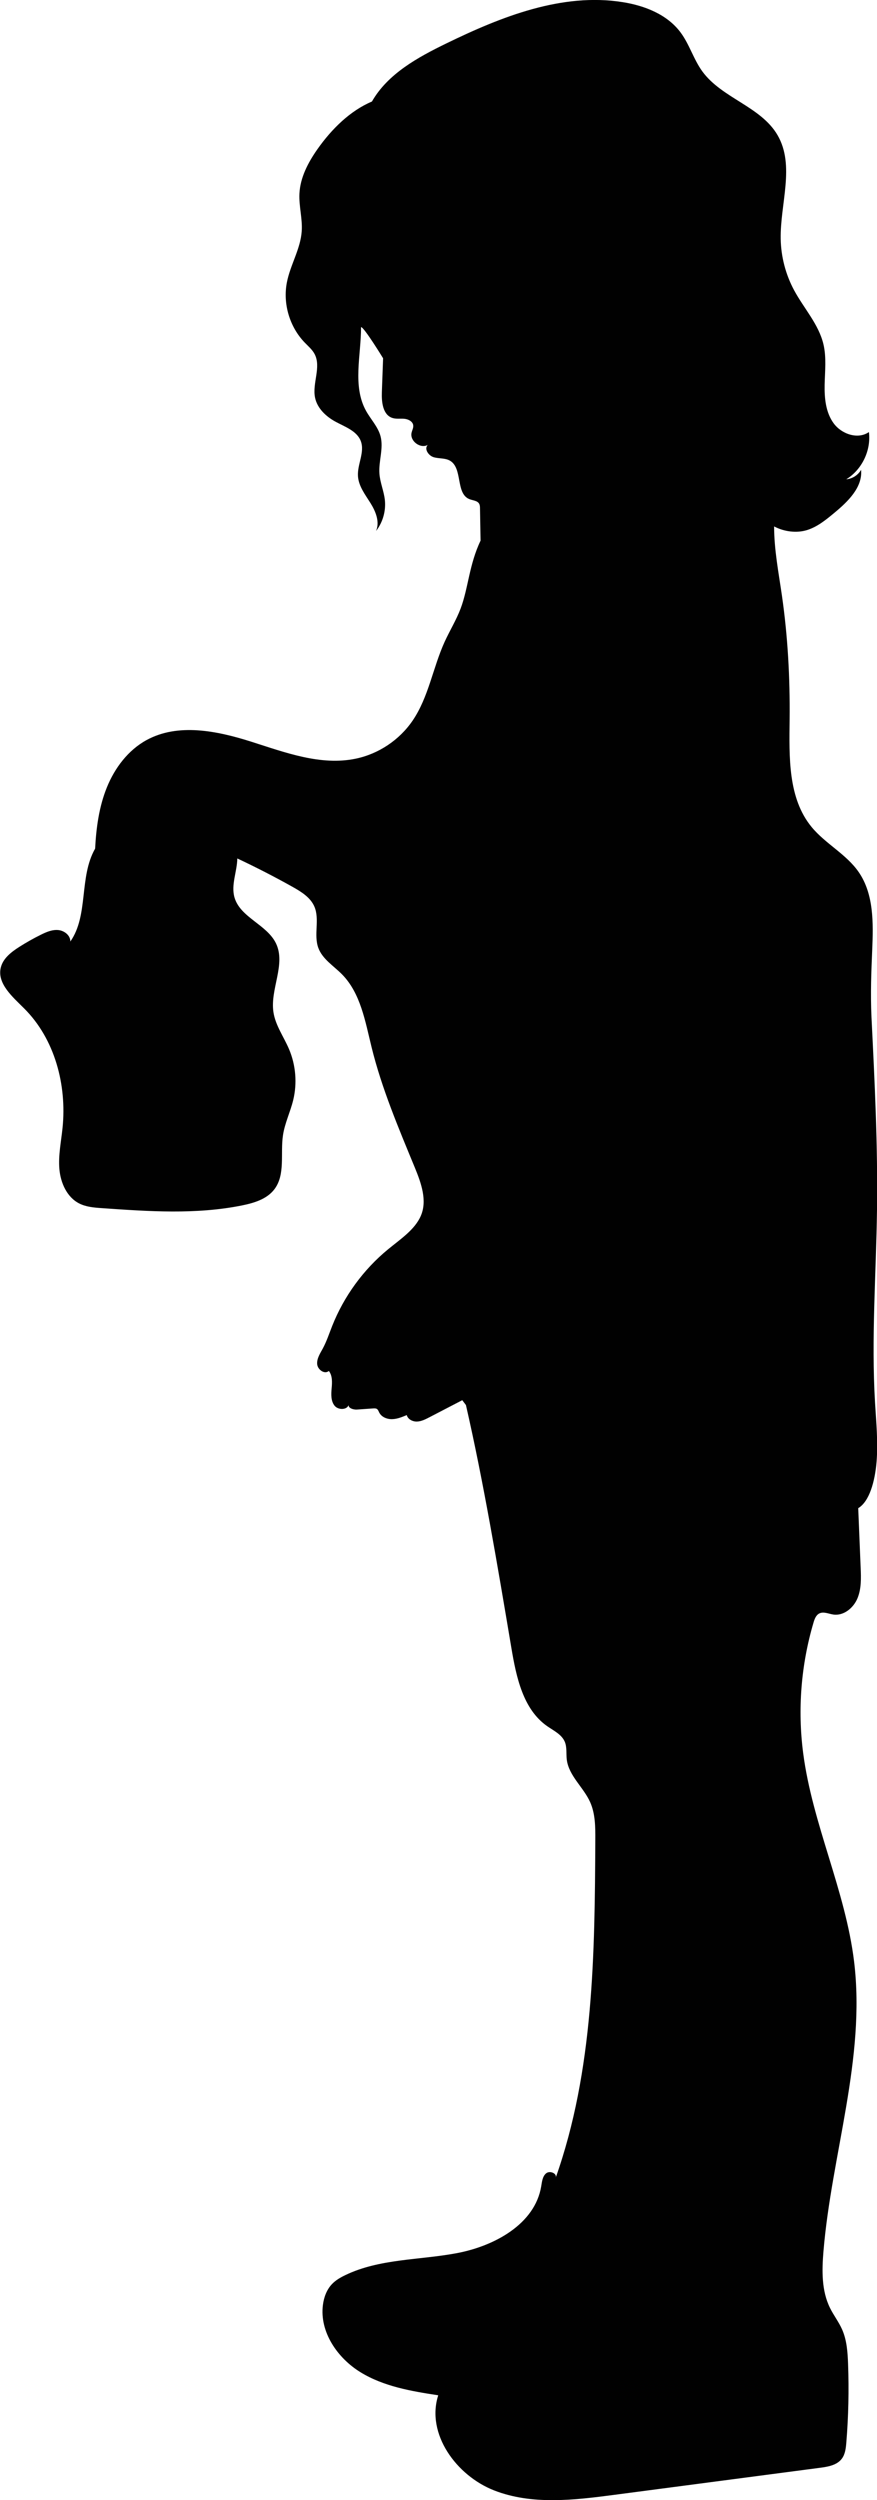 <?xml version="1.0" encoding="UTF-8"?><svg id="Laag_1" xmlns="http://www.w3.org/2000/svg" viewBox="0 0 262.46 747.64"><path d="M256.84,450.99c.24,5.94.49,11.89.73,17.83.13,3.1.23,6.31-.97,9.17s-4.11,5.25-7.18,4.82c-1.43-.2-2.95-.98-4.24-.32-.99.51-1.42,1.68-1.73,2.76-3.72,12.58-4.78,25.94-3.09,38.95,2.76,21.27,12.67,41.13,15.25,62.42,3.5,28.91-6.74,57.57-9.17,86.58-.48,5.73-.6,11.77,1.94,16.93,1.09,2.22,2.64,4.21,3.64,6.47,1.41,3.19,1.65,6.75,1.78,10.24.29,7.86.12,15.74-.52,23.58-.14,1.69-.33,3.48-1.36,4.84-1.46,1.93-4.12,2.39-6.52,2.7-20.52,2.7-41.04,5.39-61.56,8.09-12.02,1.58-24.65,3.09-35.95-1.32-11.3-4.41-20.43-16.9-16.74-28.45-8.04-1.22-16.3-2.63-23.24-6.88-6.94-4.25-12.31-12.07-11.27-20.14.29-2.28,1.12-4.56,2.71-6.23,1.11-1.17,2.54-1.99,4-2.69,10.28-4.95,22.23-4.46,33.44-6.58,11.21-2.12,23.29-8.68,25.17-19.93.24-1.41.38-3.02,1.49-3.93,1.11-.91,3.37.04,2.84,1.37,11.4-32.15,11.7-67.01,11.87-101.12.02-3.81.01-7.75-1.54-11.23-1.99-4.46-6.39-7.87-7-12.72-.22-1.79.1-3.69-.6-5.35-.93-2.2-3.33-3.31-5.29-4.68-7.2-5.04-9.22-14.65-10.68-23.32-4.18-24.85-8.35-49.71-13.61-72.69-.37-.48-.74-.97-1.1-1.45-3.3,1.71-6.6,3.42-9.9,5.14-1.16.6-2.36,1.21-3.66,1.25-1.3.04-2.72-.68-3.05-1.94-1.41.59-2.86,1.19-4.38,1.22-1.53.04-3.17-.62-3.86-1.98-.2-.39-.34-.84-.7-1.07-.32-.2-.72-.18-1.09-.16-1.63.11-3.26.23-4.88.34-1.17.08-2.88-.53-2.42-1.6-.34,1.77-3.16,1.84-4.28.44-1.12-1.41-1.03-3.4-.87-5.19.16-1.79.27-3.78-.84-5.2-1.24,1.12-3.35-.36-3.49-2.03-.14-1.67.87-3.18,1.67-4.65,1.16-2.15,1.92-4.49,2.82-6.76,3.53-8.9,9.35-16.88,16.75-22.95,3.71-3.04,8.01-5.88,9.78-9.99,1.98-4.56.11-9.79-1.78-14.39-4.87-11.82-9.91-23.64-12.96-36.05-1.9-7.7-3.27-16.1-8.83-21.76-2.51-2.55-5.86-4.55-7.1-7.91-1.45-3.92.47-8.55-1.19-12.38-1.19-2.75-3.95-4.44-6.57-5.91-5.4-3.02-10.9-5.84-16.49-8.47-.06,3.91-1.91,7.84-.86,11.6,1.7,6.08,9.78,8.16,12.47,13.87,2.95,6.27-1.83,13.62-.8,20.48.6,3.99,3.12,7.4,4.69,11.12,2.01,4.76,2.45,10.16,1.23,15.18-.86,3.55-2.52,6.9-3.06,10.51-.83,5.49.78,11.78-2.59,16.19-2.24,2.93-6.07,4.08-9.68,4.81-13.74,2.77-27.93,1.79-41.92.81-2.33-.16-4.73-.35-6.81-1.41-3.68-1.88-5.56-6.17-5.92-10.28-.35-4.11.53-8.22.95-12.33,1.31-12.87-2.34-26.6-11.51-35.72-3.49-3.48-8.13-7.43-6.97-12.21.67-2.75,3.13-4.64,5.51-6.16,2.08-1.32,4.23-2.54,6.44-3.63,1.64-.82,3.41-1.59,5.24-1.42,1.83.17,3.66,1.6,3.62,3.44,5.52-7.88,2.54-19.26,7.42-27.79.32-6.25,1.17-12.55,3.53-18.35,2.36-5.8,6.35-11.09,11.84-14.1,9.41-5.16,21.05-2.79,31.28.45,10.23,3.25,20.89,7.3,31.39,5.09,6.82-1.43,13.02-5.58,16.95-11.33,4.81-7.03,6.08-15.85,9.61-23.61,1.53-3.35,3.48-6.5,4.78-9.94,2.32-6.15,2.53-13.11,5.97-20.31-.06-3.21-.12-6.43-.17-9.64,0-.48-.02-.98-.26-1.4-.55-.96-1.91-.96-2.94-1.38-4.15-1.69-1.91-9.28-5.81-11.5-1.44-.82-3.24-.56-4.83-1.02s-2.97-2.54-1.78-3.69c-2.23,1.24-5.43-1.15-4.86-3.64.17-.74.59-1.45.5-2.2-.14-1.19-1.49-1.86-2.69-1.97-1.2-.1-2.44.13-3.59-.26-2.82-.95-3.22-4.7-3.11-7.67.12-3.39.25-6.77.37-10.16,0,0-5.71-9.34-6.6-9.33.02,8.47-2.61,17.6,1.48,25.02,1.42,2.58,3.61,4.79,4.36,7.64.95,3.61-.61,7.42-.34,11.15.19,2.65,1.31,5.16,1.62,7.8.38,3.3-.58,6.74-2.63,9.37,1.18-2.73-.11-5.87-1.69-8.39-1.58-2.52-3.52-5.02-3.72-7.99-.24-3.55,2.11-7.19.84-10.52-1.16-3.03-4.69-4.23-7.55-5.78-2.86-1.55-5.47-4-6.13-7.18-.9-4.33,1.93-9.17-.15-13.08-.71-1.33-1.9-2.32-2.94-3.4-4.53-4.68-6.59-11.63-5.34-18.02,1.02-5.23,4.09-10,4.44-15.32.25-3.74-.87-7.45-.69-11.19.23-4.82,2.58-9.29,5.35-13.25,4.36-6.2,9.9-11.58,16.35-14.31,4.76-8.31,13.69-13.2,22.3-17.39,16.5-8.03,34.62-15.21,52.74-12.33,6.58,1.04,13.28,3.67,17.28,9,2.69,3.58,3.92,8.08,6.55,11.7,5.84,8.03,17.54,10.5,22.52,19.08,5.29,9.1.75,20.53.94,31.05.1,5.33,1.49,10.63,4.01,15.32,2.92,5.43,7.38,10.18,8.79,16.19.92,3.92.44,8.01.35,12.03-.08,4.02.31,8.29,2.68,11.55,2.37,3.26,7.27,4.94,10.57,2.64.69,5.48-2.07,11.24-6.78,14.13,1.82-.15,3.54-1.25,4.44-2.84.49,5.26-3.97,9.53-8.04,12.9-2.48,2.06-5.05,4.16-8.13,5.12-3.08.96-6.82.52-9.86-1.09,0,6.92,1.34,13.77,2.33,20.62,1.77,12.27,2.44,24.68,2.31,37.07-.12,11.21-.54,23.56,6.59,32.21,4.14,5.02,10.38,8.1,14.08,13.46,4.55,6.59,4.39,15.23,4.05,23.24-.27,6.44-.55,12.88-.22,20.16.95,19.17,1.91,38.35,1.65,57.55-.26,19.24-1.73,38.5-.59,57.7.35,5.89.94,11.8.46,17.68-.48,5.88-2.13,11.83-5.44,13.86Z" fill="#010101" stroke-width="0"/></svg>